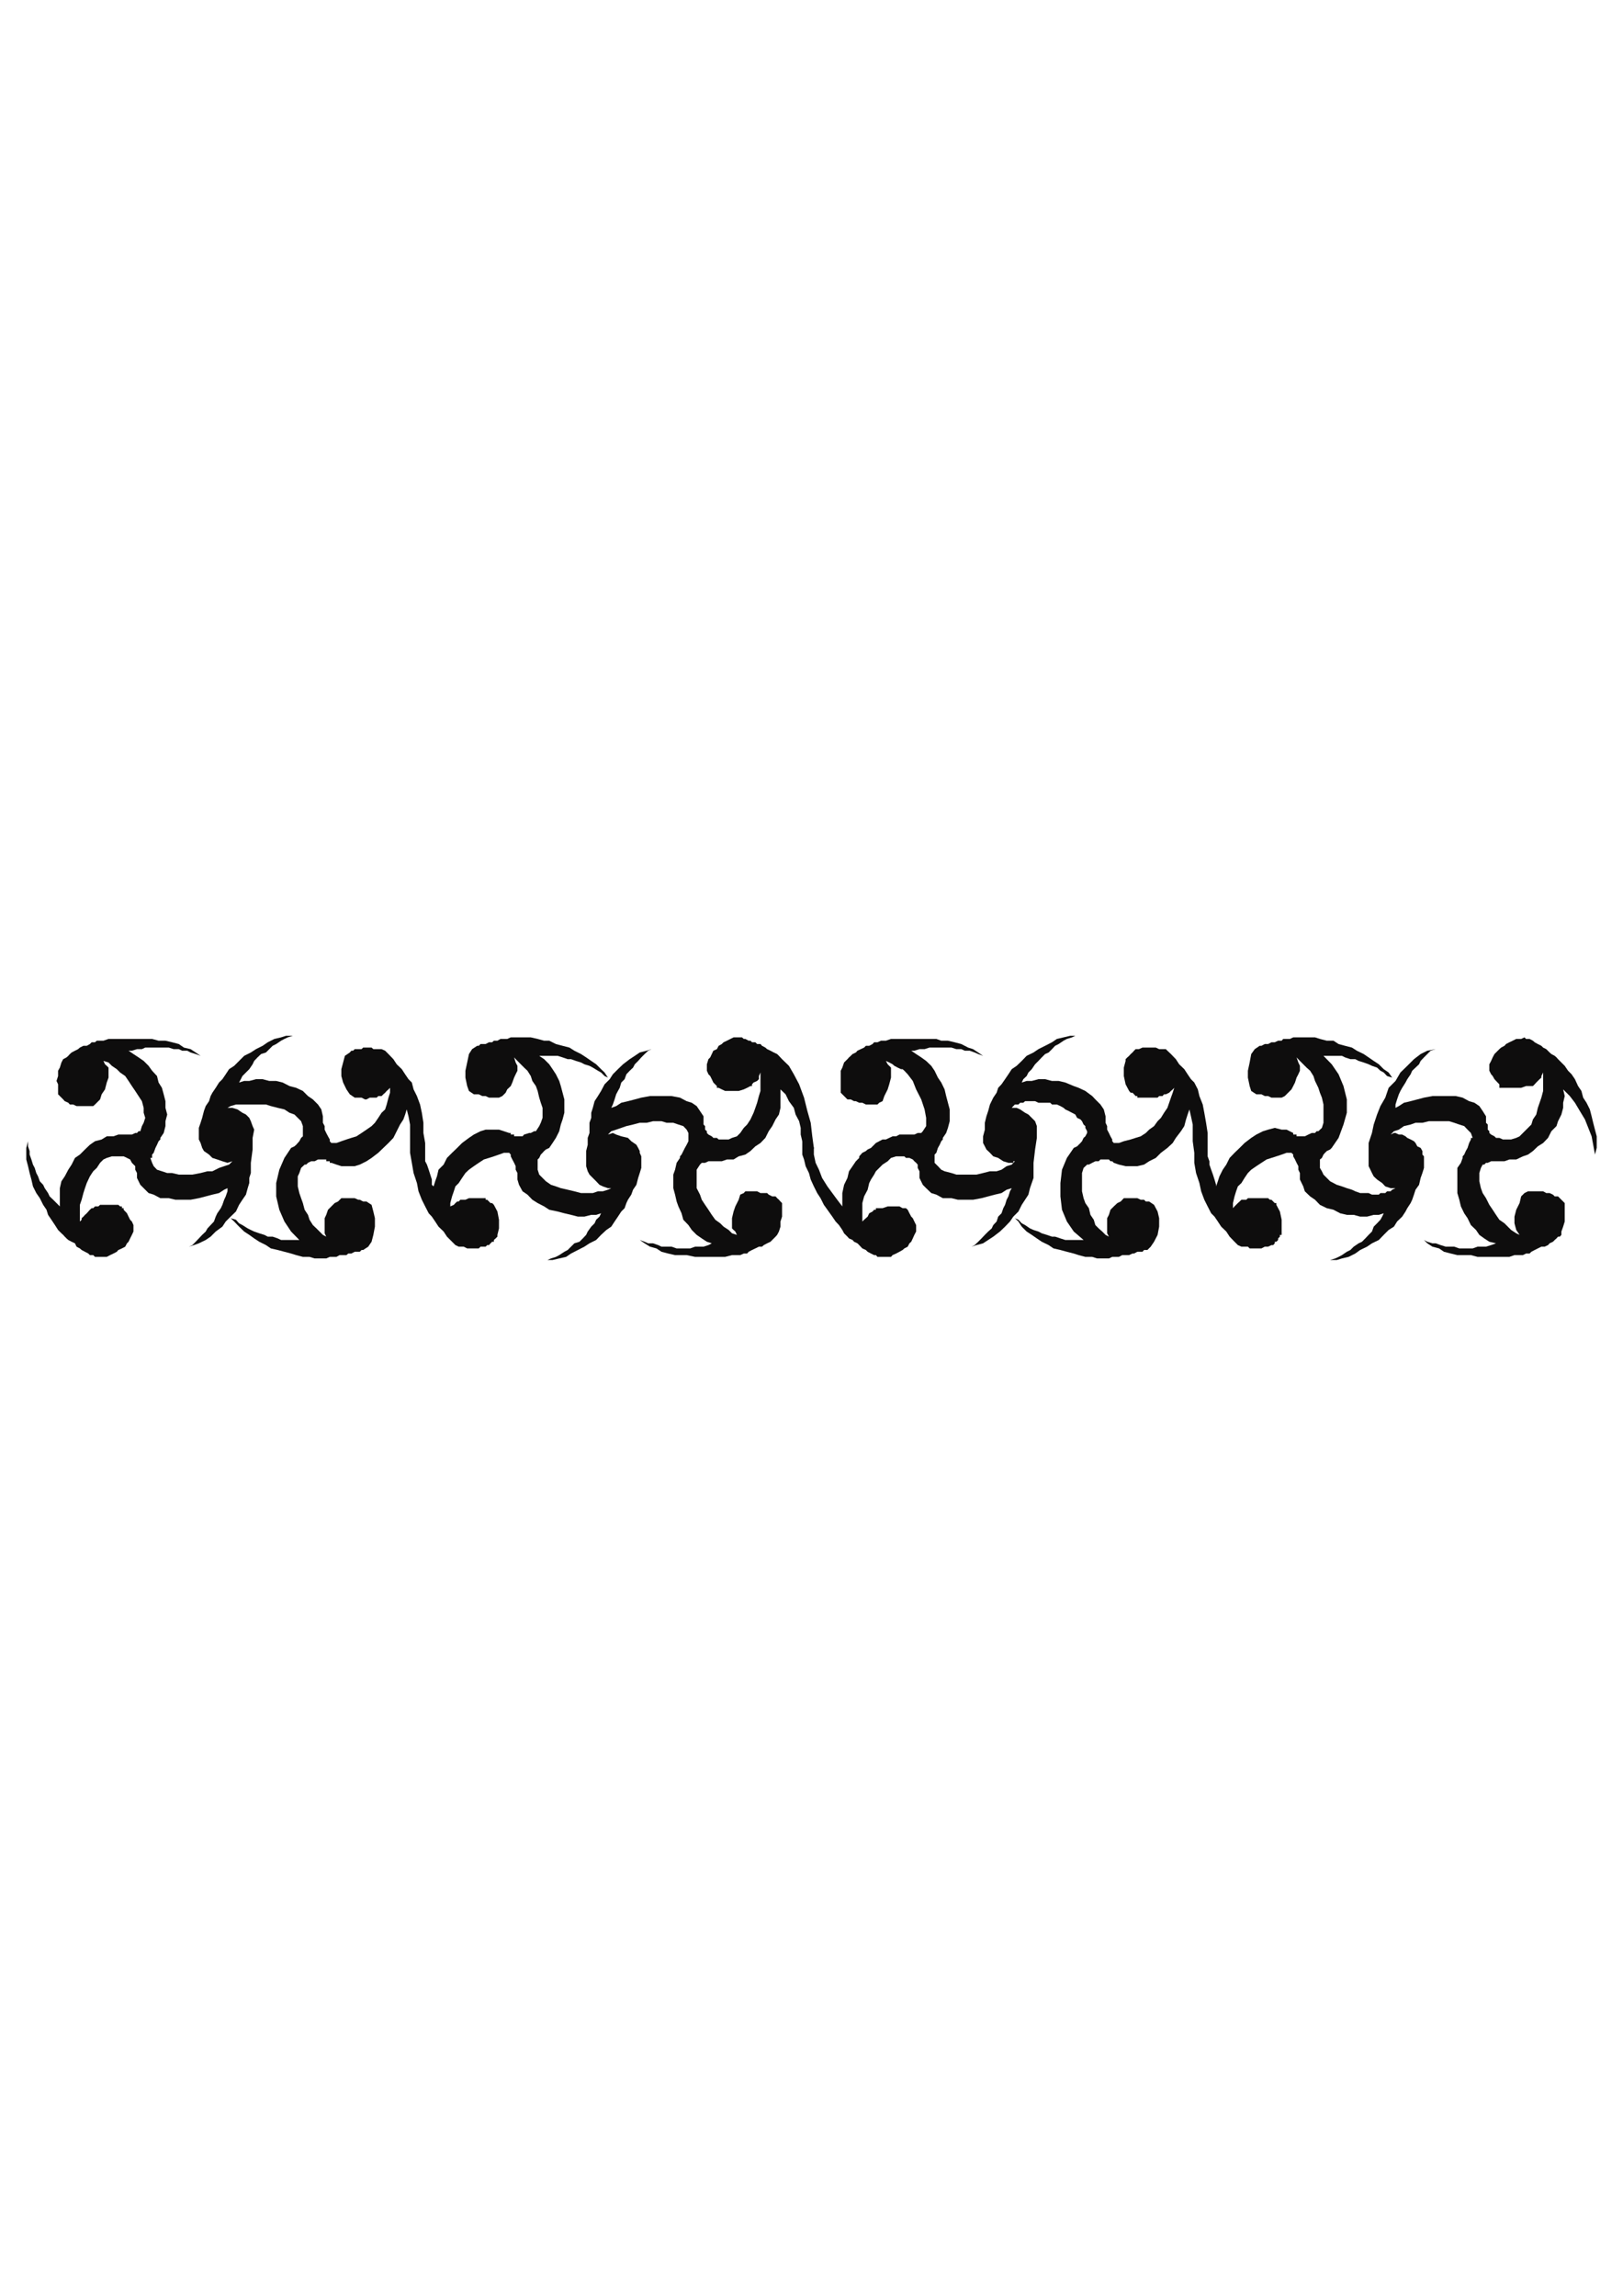 <?xml version="1.0" encoding="utf-8"?>
<!-- Created by UniConvertor 2.0rc4 (https://sk1project.net/) -->
<svg xmlns="http://www.w3.org/2000/svg" height="841.89pt" viewBox="0 0 595.276 841.89" width="595.276pt" version="1.1" xmlns:xlink="http://www.w3.org/1999/xlink" id="0c128e6e-f60a-11ea-95dc-dcc15c148e23">

<g>
	<g>
		<path style="fill:#0e0d0d;" d="M 298.502,420.945 L 298.502,423.393 299.15,426.417 300.374,428.937 301.526,431.961 303.47,435.057 305.27,437.505 307.07,439.953 308.942,442.401 308.942,439.953 308.942,437.505 309.59,434.481 310.814,431.961 311.39,429.513 312.686,427.641 313.91,425.841 315.134,424.617 315.134,424.041 315.71,423.393 316.286,422.745 317.582,422.097 318.23,421.521 319.454,420.945 320.03,420.369 321.254,419.145 322.478,418.497 323.702,417.849 324.926,417.849 326.15,417.273 327.374,416.697 328.67,416.697 329.894,416.049 330.47,416.049 331.694,416.049 332.918,416.049 334.214,416.049 335.366,416.049 336.59,415.473 337.886,415.473 338.462,414.825 338.462,414.825 339.686,412.953 339.686,409.929 339.11,406.833 337.886,403.161 336.014,399.489 334.79,396.393 332.918,393.945 331.694,392.649 331.694,392.649 331.046,392.073 330.47,392.073 329.246,391.497 328.022,390.849 327.374,390.273 326.15,389.625 324.926,389.049 325.574,390.273 326.15,390.849 326.798,391.497 326.798,391.497 326.798,393.297 326.798,395.169 326.15,397.617 325.574,399.489 324.35,401.937 323.702,403.809 322.478,404.385 321.83,405.033 321.254,405.033 320.606,405.033 319.454,405.033 318.23,405.033 317.582,405.033 316.286,404.385 315.134,404.385 313.91,403.809 313.262,403.809 312.038,403.161 310.814,403.161 310.166,402.513 309.59,401.937 308.942,401.289 308.366,400.713 308.366,400.713 308.366,398.913 308.366,397.617 308.366,396.393 308.366,394.593 308.366,392.649 308.942,391.497 309.59,389.625 310.814,388.401 311.39,387.753 312.038,387.177 312.686,386.529 313.91,385.953 314.486,385.305 315.71,384.729 316.934,384.153 317.582,383.505 318.806,383.505 320.03,382.857 320.606,382.209 321.83,382.209 323.126,381.633 323.702,381.633 324.35,381.633 324.926,381.633 326.798,380.985 329.246,380.985 331.046,380.985 333.566,380.985 336.014,380.985 337.886,380.985 340.91,380.985 343.43,380.985 345.23,381.633 347.678,381.633 350.126,382.209 352.574,382.857 355.094,384.153 356.894,384.729 358.766,385.953 360.566,387.177 358.766,386.529 357.47,385.953 355.67,385.305 353.87,385.305 352.574,384.729 350.774,384.729 348.974,384.153 347.03,384.153 345.806,384.153 344.006,384.153 342.134,384.153 340.91,384.153 339.11,384.729 337.238,384.729 335.366,385.305 334.214,385.305 336.014,386.529 337.886,387.753 339.686,389.049 341.558,390.849 342.782,392.649 344.006,395.169 345.23,396.969 346.454,399.489 347.03,401.937 347.678,404.385 348.326,406.833 348.326,408.705 348.326,411.153 347.678,413.601 347.03,415.473 345.806,417.273 345.806,417.849 345.23,418.497 344.654,419.793 344.006,420.945 343.43,422.745 342.782,423.393 342.782,424.617 342.782,424.617 342.782,426.417 344.006,427.641 345.23,428.937 346.454,429.513 348.974,430.161 350.774,430.737 353.222,430.737 355.67,430.737 358.118,430.737 360.566,430.161 363.086,429.513 365.534,429.513 367.334,428.937 369.206,427.641 371.078,427.065 372.23,425.841 372.23,425.841 371.654,425.841 371.654,426.417 371.654,426.417 369.854,426.417 367.982,425.841 366.11,424.617 364.31,424.041 363.086,422.745 361.79,421.521 361.214,420.369 360.566,419.145 360.566,416.697 361.214,414.249 361.214,411.729 361.79,409.353 362.438,407.409 363.086,405.033 364.31,402.513 365.534,400.713 366.11,398.913 367.334,397.617 368.63,395.745 369.854,393.945 371.078,392.073 372.878,390.849 374.75,389.049 376.55,387.177 379.07,385.953 380.87,384.729 383.318,383.505 385.838,382.209 387.638,380.985 390.086,380.409 392.534,379.833 394.406,379.833 393.182,380.409 391.31,380.985 390.086,381.633 388.286,382.857 386.99,383.505 385.838,384.729 384.614,385.953 383.318,386.529 382.094,387.753 380.87,389.049 379.646,390.273 378.422,392.073 377.198,393.297 376.55,394.593 375.326,395.745 374.75,396.969 376.55,396.393 378.422,396.393 380.87,395.745 383.318,395.745 385.838,396.393 388.286,396.393 390.734,396.969 393.83,398.265 395.63,398.913 398.078,400.065 400.598,401.937 401.75,403.161 403.622,405.033 404.846,406.833 405.494,409.353 405.494,411.153 405.494,411.729 406.07,412.953 406.07,414.249 406.718,415.473 407.294,416.697 407.942,417.849 407.942,418.497 408.518,419.145 410.39,419.145 412.19,418.497 414.71,417.849 416.51,417.273 418.382,416.697 420.254,415.473 421.478,414.249 423.278,412.953 424.574,411.153 425.798,409.929 426.95,408.057 428.174,406.257 428.822,404.385 429.47,402.513 430.118,400.713 430.694,398.913 430.118,399.489 429.47,400.065 428.822,400.713 427.598,401.289 426.95,401.289 426.374,401.937 425.15,401.937 424.574,402.513 423.278,402.513 422.702,402.513 421.478,402.513 420.83,402.513 419.606,402.513 419.03,402.513 418.382,402.513 417.734,402.513 417.158,402.513 417.158,401.937 416.51,401.937 415.934,401.289 415.358,400.713 414.71,400.713 414.134,400.065 414.134,400.065 412.838,397.617 412.19,394.593 412.19,391.497 412.838,389.049 412.838,389.049 412.838,388.401 413.486,387.753 414.134,387.177 414.71,386.529 414.71,386.529 415.358,385.953 415.358,385.953 415.934,385.305 416.51,384.729 417.158,384.729 417.734,384.729 419.03,384.153 419.606,384.153 420.83,384.153 421.478,384.153 422.702,384.153 423.278,384.153 423.926,384.153 425.15,384.729 425.798,384.729 426.374,384.729 426.95,384.729 427.598,384.729 428.174,385.305 429.47,386.529 431.27,388.401 432.494,390.273 434.366,392.073 435.59,393.945 436.814,395.745 438.038,396.969 439.334,399.489 439.91,401.937 441.134,405.033 441.71,408.057 442.358,411.729 442.934,415.473 442.934,419.145 442.934,422.745 442.934,424.041 443.582,425.841 443.582,427.065 444.23,428.937 444.878,430.737 445.454,432.537 446.03,434.481 446.03,435.057 446.678,433.185 447.254,431.385 448.478,428.937 449.774,427.065 450.998,424.617 452.798,422.745 454.67,420.945 456.47,419.145 458.918,417.273 460.79,416.049 463.238,414.825 465.11,414.249 467.558,413.601 470.078,414.249 471.878,414.249 474.326,415.473 474.326,415.473 474.326,416.049 474.974,416.049 475.55,416.049 475.55,416.697 476.198,416.697 476.198,416.697 476.774,416.697 477.422,416.697 478.574,416.697 479.87,416.049 481.094,415.473 482.318,415.473 482.894,414.825 483.542,414.825 483.542,414.825 484.838,413.601 485.414,411.729 485.414,410.505 485.414,408.705 485.414,406.833 485.414,405.033 484.838,402.513 484.118,400.713 483.542,398.913 482.318,396.393 481.742,394.593 480.518,392.649 479.222,391.497 477.998,390.273 476.774,389.049 475.55,387.753 476.198,389.625 476.774,390.849 476.774,392.649 476.198,393.945 475.55,395.169 474.974,396.969 474.326,398.265 473.678,399.489 472.454,400.713 471.23,401.937 470.078,402.513 468.134,402.513 467.558,402.513 466.334,402.513 465.11,401.937 463.886,401.937 462.662,401.289 462.014,401.289 461.438,401.289 460.79,401.289 458.918,400.065 458.342,398.265 457.694,395.169 457.694,392.649 458.342,389.625 458.918,386.529 460.214,384.729 462.014,383.505 462.662,383.505 462.662,383.505 463.886,382.857 464.534,382.857 465.11,382.857 466.334,382.209 467.558,382.209 468.782,381.633 470.078,381.633 470.654,380.985 471.878,380.985 473.102,380.985 474.326,380.409 475.55,380.409 476.774,380.409 477.998,380.409 479.87,380.409 482.318,380.409 484.118,380.985 486.638,381.633 489.086,381.633 490.958,382.857 493.334,383.505 495.854,384.153 497.654,385.305 500.174,386.529 501.974,387.753 503.846,389.049 505.718,390.273 507.518,392.073 509.318,393.297 510.614,395.169 508.742,394.593 507.518,393.297 506.294,392.649 505.07,391.497 503.198,390.849 501.974,390.273 500.174,389.625 498.302,389.049 497.078,388.401 495.278,388.401 493.334,387.753 492.182,387.177 490.31,387.177 488.438,387.177 486.638,387.177 485.414,387.177 488.438,390.273 490.958,393.945 492.758,398.265 493.982,403.161 493.982,408.057 492.758,412.377 490.958,417.273 488.438,420.945 487.862,421.521 486.638,422.097 485.99,422.745 485.414,423.393 484.838,424.617 484.118,425.193 484.118,426.417 484.118,427.065 484.118,428.289 484.838,429.513 485.414,430.737 486.638,431.961 487.862,433.185 489.086,433.833 490.31,434.481 492.182,435.057 493.982,435.705 495.854,436.281 497.078,436.857 498.878,437.505 500.75,437.505 501.974,437.505 503.198,438.081 504.422,438.081 505.718,438.081 506.294,437.505 506.942,437.505 508.094,437.505 508.742,436.857 510.038,436.857 510.614,436.281 511.838,435.705 510.038,435.705 508.094,435.057 506.942,433.833 505.07,432.537 503.846,431.385 503.198,430.161 502.622,428.937 501.974,427.641 501.974,425.193 501.974,422.097 501.974,419.145 503.198,415.473 503.846,412.377 505.07,408.705 506.294,405.609 508.094,402.513 509.318,398.913 511.838,396.393 513.638,393.297 516.158,390.849 518.606,388.401 521.054,386.529 523.502,385.305 526.598,384.729 524.726,385.305 523.502,386.529 522.278,387.753 521.054,389.049 520.478,390.273 519.182,391.497 517.958,392.649 517.382,393.945 516.158,395.745 515.51,396.969 514.286,398.913 513.638,400.065 513.062,401.289 512.414,403.161 511.838,405.033 511.838,406.257 513.062,405.609 514.934,404.385 517.382,403.809 519.83,403.161 522.278,402.513 525.374,401.937 527.822,401.937 530.918,401.937 533.942,401.937 536.462,402.513 538.838,403.809 540.782,404.385 542.582,405.609 543.806,407.409 545.03,409.353 545.03,411.729 545.678,412.377 545.678,412.953 545.678,414.249 546.254,414.825 546.254,415.473 546.902,416.049 548.126,416.697 548.702,417.273 549.926,417.273 551.222,417.849 551.798,417.849 553.022,417.849 554.246,417.849 556.118,417.273 557.342,416.697 558.566,415.473 560.438,413.601 561.662,412.377 562.238,410.505 563.462,408.705 564.038,406.257 564.686,404.385 565.334,402.513 565.982,400.065 565.982,398.265 565.982,396.393 565.982,395.169 565.982,393.297 565.334,394.593 565.334,395.169 564.686,395.745 564.038,396.393 563.462,396.969 562.886,397.617 562.238,398.265 562.238,398.265 561.014,398.265 559.718,398.265 557.918,398.913 556.118,398.913 554.246,398.913 552.374,398.913 551.222,398.913 550.574,398.913 549.926,398.913 549.926,397.617 549.278,396.969 548.126,395.745 547.478,394.593 546.902,393.945 546.254,392.649 546.254,392.073 546.254,391.497 546.254,390.273 546.902,389.049 547.478,387.753 548.126,386.529 548.702,385.953 549.926,384.729 550.574,384.153 551.798,383.505 552.374,382.857 553.598,382.209 554.822,381.633 556.118,380.985 557.342,380.985 557.918,380.985 559.142,380.409 559.718,380.985 560.438,380.985 561.014,380.985 562.238,381.633 562.886,382.209 564.038,382.857 565.334,383.505 565.982,384.153 567.134,384.729 568.358,385.953 569.006,386.529 570.23,387.177 570.878,387.753 571.454,388.401 572.102,389.049 572.678,389.625 573.902,390.849 575.126,392.649 576.422,393.945 577.646,395.745 578.798,398.265 580.022,400.065 580.67,402.513 581.894,404.385 583.118,406.833 583.766,409.353 584.342,411.729 584.99,414.249 585.638,416.697 585.638,418.497 585.638,420.945 584.99,423.393 584.342,419.793 583.766,416.697 582.542,413.601 581.318,410.505 579.446,407.409 577.646,404.385 575.774,401.937 573.326,399.489 573.902,401.937 573.326,404.385 573.326,406.257 572.678,408.705 571.454,411.153 570.878,412.953 569.006,414.825 567.782,417.273 565.982,419.145 564.038,420.369 562.238,422.097 560.438,423.393 558.566,424.041 556.118,425.193 553.598,425.193 551.798,425.841 550.574,425.841 549.278,425.841 548.126,425.841 546.902,425.841 545.678,426.417 545.03,426.417 544.382,427.065 543.806,427.065 543.158,428.289 542.582,430.161 542.582,431.385 542.582,433.185 543.158,435.705 543.806,437.505 545.03,439.377 546.254,441.825 547.478,443.625 548.702,445.497 549.926,447.297 551.798,448.593 553.022,449.817 554.246,451.041 556.118,452.265 557.342,452.841 556.118,451.041 555.47,448.593 555.47,446.145 556.118,443.625 557.342,441.177 557.918,438.729 559.142,437.505 560.438,436.857 561.014,436.857 562.238,436.857 562.886,436.857 564.038,436.857 565.334,436.857 565.982,436.857 567.134,437.505 568.358,437.505 569.582,438.081 570.23,438.729 571.454,438.729 572.102,439.377 572.678,439.953 573.326,440.601 573.902,441.177 573.902,441.825 573.902,443.049 573.902,444.273 573.902,446.145 573.902,447.945 573.326,449.817 572.678,451.617 572.678,452.841 572.102,453.489 571.454,453.489 570.878,454.137 570.23,454.713 569.582,455.361 568.358,455.937 567.782,456.585 566.558,457.161 565.334,457.161 564.038,457.809 562.886,458.385 561.662,459.033 561.014,459.681 559.718,459.681 558.566,460.257 557.918,460.257 557.342,460.257 555.47,460.257 553.598,460.905 551.222,460.905 548.702,460.905 546.902,460.905 544.382,460.905 541.934,460.905 539.486,460.257 537.038,460.257 534.518,460.257 532.142,459.681 529.622,459.033 527.822,457.809 525.374,457.161 523.502,455.937 522.278,454.713 523.502,455.361 525.374,455.937 526.598,455.937 528.398,456.585 530.27,457.161 531.494,457.161 533.366,457.161 535.238,457.809 537.038,457.809 538.262,457.809 540.134,457.809 541.934,457.161 543.806,457.161 545.03,457.161 546.902,456.585 548.702,455.937 546.254,455.361 544.382,454.137 542.582,452.841 541.358,451.041 539.486,449.241 538.262,446.721 537.038,444.921 535.814,442.401 535.238,439.953 534.518,437.505 534.518,435.057 534.518,433.185 534.518,430.737 534.518,428.289 535.814,426.417 536.462,424.617 536.462,424.041 537.038,423.393 537.614,422.097 538.262,420.945 538.838,419.145 539.486,417.849 539.486,417.273 540.134,417.273 539.486,415.473 538.262,414.249 537.038,412.953 535.238,412.377 533.366,411.729 531.494,411.153 529.046,411.153 526.598,411.153 524.078,411.153 521.702,411.729 519.182,411.729 517.382,412.377 514.934,412.953 513.062,414.249 511.262,414.825 510.038,416.049 511.262,415.473 511.838,415.473 513.062,416.049 514.286,416.049 515.51,416.697 516.158,417.273 517.382,417.849 518.606,418.497 519.182,419.145 519.83,420.369 521.054,420.945 521.702,422.097 521.702,423.393 522.278,424.041 522.278,425.193 522.278,426.417 522.278,428.289 521.702,430.161 521.054,431.961 520.478,434.481 519.182,436.281 518.606,438.081 517.958,439.953 517.382,441.177 516.158,443.049 515.51,444.273 514.286,446.145 512.414,447.945 511.262,449.817 509.318,451.041 507.518,452.841 505.718,454.713 503.198,455.937 501.398,457.161 498.878,458.385 497.078,459.681 494.63,460.905 492.182,461.481 490.31,462.057 487.862,462.057 489.734,461.481 490.958,460.905 492.182,460.257 493.982,459.033 495.278,458.385 496.502,457.161 498.302,455.937 499.526,455.361 500.75,454.137 501.974,452.841 503.198,451.617 503.846,449.817 505.07,448.593 506.294,447.297 506.942,446.145 507.518,444.921 505.718,445.497 503.846,445.497 501.398,446.145 498.878,446.145 496.502,445.497 493.982,445.497 491.534,444.921 489.086,443.625 486.638,443.049 484.118,441.825 482.318,439.953 480.518,438.729 478.574,436.857 477.998,435.057 476.774,432.537 476.774,430.737 476.774,430.161 476.198,428.937 476.198,427.641 475.55,426.417 474.974,425.193 474.326,424.041 474.326,423.393 473.678,422.745 471.878,422.745 470.078,423.393 468.134,424.041 466.334,424.617 464.534,425.193 462.662,426.417 460.79,427.641 458.918,428.937 457.694,430.161 456.47,431.961 455.318,433.833 454.022,435.057 453.374,436.857 452.798,438.729 452.222,441.177 452.222,443.049 452.798,442.401 453.374,441.825 454.022,441.177 454.67,440.601 455.318,439.953 456.47,439.953 457.118,439.953 457.694,439.377 458.918,439.377 459.638,439.377 460.79,439.377 461.438,439.377 462.662,439.377 463.238,439.377 464.534,439.377 465.11,439.377 465.11,439.377 465.758,439.953 466.334,439.953 466.982,440.601 467.558,441.177 468.134,441.177 468.134,441.825 468.134,441.825 469.43,444.273 470.078,447.297 470.078,450.465 470.078,452.841 469.43,452.841 469.43,453.489 468.782,454.137 468.782,454.713 468.134,455.361 467.558,455.361 467.558,455.937 467.558,455.937 466.982,456.585 466.334,456.585 465.11,457.161 464.534,457.161 463.886,457.161 462.662,457.809 462.014,457.809 460.79,457.809 460.214,457.809 458.918,457.809 458.342,457.809 457.694,457.161 456.47,457.161 455.894,457.161 455.318,457.161 455.318,457.161 454.022,456.585 452.798,455.361 450.998,453.489 449.774,451.617 447.902,449.817 446.678,447.945 445.454,446.145 444.23,444.921 442.934,442.401 441.71,439.953 440.558,436.857 439.91,433.833 438.686,430.161 438.038,426.417 438.038,422.745 437.462,418.497 437.462,416.049 437.462,412.377 436.814,409.353 436.238,406.833 435.59,408.705 435.014,410.505 434.366,412.953 433.142,414.825 431.27,417.273 430.118,419.145 428.174,420.945 425.798,422.745 423.926,424.617 421.478,425.841 419.606,427.065 417.158,427.641 414.71,427.641 412.838,427.641 410.39,427.065 408.518,426.417 408.518,426.417 407.942,425.841 407.294,425.841 407.294,425.841 406.718,425.193 406.07,425.193 406.07,425.193 406.07,425.193 404.846,425.193 403.622,425.193 402.974,425.841 401.75,425.841 400.598,426.417 399.374,427.065 398.726,427.065 398.726,427.065 397.43,428.289 396.854,430.161 396.854,431.385 396.854,433.185 396.854,435.057 396.854,436.857 397.43,439.377 398.078,441.177 399.374,443.049 399.95,445.497 401.174,447.297 401.75,449.241 402.974,450.465 404.27,451.617 405.494,452.841 406.718,453.489 406.07,452.265 406.07,450.465 406.07,448.593 406.07,447.945 406.07,446.721 406.718,445.497 407.294,443.625 408.518,442.401 409.814,441.177 411.038,440.601 412.19,439.377 414.134,439.377 415.358,439.377 415.934,439.377 417.158,439.377 418.382,439.953 419.606,439.953 420.254,440.601 420.83,440.601 421.478,440.601 423.278,441.825 424.574,444.273 425.15,446.721 425.15,449.817 424.574,452.841 423.278,455.361 422.054,457.161 420.83,458.385 420.254,458.385 419.606,458.385 419.03,459.033 417.734,459.033 417.158,459.033 415.934,459.681 415.358,459.681 414.134,460.257 412.838,460.257 411.614,460.257 410.39,460.905 409.166,460.905 407.942,460.905 406.718,461.481 405.494,461.481 404.846,461.481 402.398,461.481 400.598,460.905 398.078,460.905 395.63,460.257 393.83,459.681 391.31,459.033 388.934,458.385 386.414,457.809 384.614,456.585 382.094,455.361 380.294,454.137 378.422,452.841 376.55,451.617 374.75,449.817 373.526,447.945 372.23,446.721 373.526,447.297 374.75,448.593 375.974,449.241 377.774,450.465 379.07,451.041 380.87,451.617 382.094,452.265 383.966,452.841 385.838,453.489 386.99,453.489 388.934,454.137 390.734,454.713 391.958,454.713 393.83,454.713 395.63,454.713 397.43,454.713 393.83,451.617 391.31,447.945 389.51,443.625 388.934,438.729 388.934,433.833 389.51,428.937 391.31,424.617 393.83,420.945 395.054,420.369 395.63,419.793 396.278,419.145 396.854,418.497 397.43,417.273 398.078,416.697 398.726,415.473 398.726,414.825 398.078,413.601 398.078,412.953 397.43,412.377 396.854,411.153 396.278,410.505 395.054,409.929 394.406,408.705 393.182,408.057 391.958,407.409 390.734,406.833 390.086,406.257 388.934,405.609 387.638,405.033 386.414,405.033 385.838,405.033 385.19,404.385 384.614,404.385 383.318,404.385 382.67,404.385 381.518,404.385 380.87,404.385 379.646,403.809 378.422,403.809 377.774,403.809 377.198,403.809 375.974,403.809 375.326,404.385 374.174,404.385 373.526,405.033 372.23,405.033 371.654,405.609 371.078,406.257 372.878,406.257 374.174,406.833 375.974,408.057 377.198,408.705 378.422,409.929 379.646,411.153 380.294,412.953 380.294,414.249 380.294,417.273 379.646,421.521 379.07,426.417 379.07,430.161 379.07,431.961 378.422,433.833 377.774,435.705 377.198,438.081 375.974,439.953 374.75,441.825 373.526,444.273 371.654,446.145 370.43,447.945 368.63,449.817 366.758,451.617 364.31,453.489 362.438,454.713 360.566,455.937 358.118,456.585 356.318,457.161 357.47,456.585 358.766,455.361 359.99,454.137 361.214,452.841 362.438,451.617 363.734,450.465 364.31,449.241 365.534,447.945 366.11,446.145 367.334,444.921 367.982,443.049 368.63,441.825 369.206,439.953 369.854,438.729 370.43,436.857 371.078,435.705 369.206,436.281 367.334,437.505 364.886,438.081 362.438,438.729 359.99,439.377 356.894,439.953 354.446,439.953 351.35,439.953 348.974,439.377 345.806,439.377 343.43,438.081 341.558,437.505 339.686,435.705 338.462,434.481 337.238,431.961 337.238,430.161 337.238,429.513 336.59,428.289 336.59,427.641 336.59,427.065 336.014,426.417 335.366,425.841 334.79,425.193 333.566,424.617 332.27,424.617 331.694,424.041 330.47,424.041 329.894,424.041 328.67,424.041 326.798,424.617 325.574,425.841 323.702,427.065 322.478,428.289 321.254,429.513 320.606,430.737 320.606,430.737 319.454,432.537 318.806,433.833 318.23,436.281 316.934,438.729 316.286,441.177 316.286,443.625 316.286,446.145 316.286,447.945 316.934,447.297 317.582,446.721 318.23,446.145 318.806,444.921 320.03,444.273 320.606,443.625 321.254,443.625 321.254,443.049 322.478,443.049 323.702,443.049 325.574,442.401 326.798,442.401 328.67,442.401 329.894,442.401 331.046,443.049 332.27,443.049 332.27,443.049 332.918,443.625 333.566,444.921 334.214,446.145 334.79,446.721 335.366,447.945 336.014,449.241 336.014,449.817 336.014,450.465 336.014,451.617 335.366,452.841 334.79,454.137 334.214,455.361 333.566,455.937 332.918,457.161 331.694,457.809 331.046,458.385 329.894,459.033 328.67,459.681 327.374,460.257 326.798,460.905 325.574,460.905 324.35,460.905 323.126,460.905 322.478,460.905 321.83,460.905 321.254,460.257 320.606,460.257 319.454,459.681 318.23,459.033 317.582,458.385 316.286,457.809 315.134,456.585 314.486,455.937 313.262,455.361 312.686,454.713 311.39,454.137 310.814,453.489 310.166,452.841 309.59,452.265 308.942,451.041 307.718,449.241 306.494,447.945 305.27,446.145 303.47,443.625 302.174,441.825 300.95,439.377 299.726,437.505 298.502,435.057 297.35,432.537 296.702,430.161 295.478,427.641 294.902,425.193 294.254,423.393 294.254,420.945 294.254,418.497 295.478,414.825 298.502,420.945 Z" />
		<path style="fill:#0e0d0d;" d="M 294.254,418.497 L 293.678,416.049 293.678,413.601 293.102,411.153 291.806,408.705 291.158,406.257 289.358,403.809 288.134,401.289 286.262,399.489 286.262,401.937 286.262,403.809 286.262,406.257 285.686,408.705 284.462,410.505 283.238,412.953 281.942,414.825 280.718,417.273 278.918,419.145 277.046,420.369 275.246,422.097 273.374,423.393 270.926,424.041 269.054,425.193 266.606,425.193 264.734,425.841 263.582,425.841 262.358,425.841 261.062,425.841 259.838,425.841 258.614,426.417 257.39,426.417 256.742,427.065 256.742,427.065 255.518,428.937 255.518,430.161 255.518,431.961 255.518,433.833 255.518,435.705 256.742,438.081 257.39,439.953 258.614,441.825 259.838,443.625 261.062,445.497 262.358,447.297 264.158,448.593 265.382,449.817 267.254,451.041 268.478,452.265 270.278,452.841 269.702,451.617 269.054,451.041 268.478,450.465 268.478,450.465 268.478,448.593 268.478,446.721 269.054,444.273 269.702,442.401 270.926,439.953 271.502,438.081 272.798,437.505 273.374,436.857 274.022,436.857 274.598,436.857 275.822,436.857 277.046,436.857 277.694,436.857 278.918,437.505 280.142,437.505 281.366,437.505 281.942,438.081 283.238,438.729 284.462,438.729 285.038,439.377 285.686,439.953 286.262,440.601 286.838,441.177 286.838,441.825 286.838,443.049 286.838,444.273 286.838,446.145 286.262,447.945 286.262,449.817 285.686,451.617 285.038,452.841 284.462,453.489 284.462,453.489 283.814,454.137 283.238,454.713 282.59,455.361 281.366,455.937 280.142,456.585 279.494,457.161 278.342,457.161 277.046,457.809 275.822,458.385 274.598,459.033 274.022,459.681 272.798,459.681 271.502,460.257 270.926,460.257 270.278,460.257 268.478,460.257 265.958,460.905 264.158,460.905 261.638,460.905 259.262,460.905 257.39,460.905 254.942,460.905 251.846,460.257 249.974,460.257 247.598,460.257 245.078,459.681 242.63,459.033 240.758,457.809 238.382,457.161 236.438,455.937 234.638,454.713 236.438,455.361 237.734,455.937 239.534,455.937 241.406,456.585 242.63,457.161 244.502,457.161 246.302,457.161 248.174,457.809 249.398,457.809 251.198,457.809 253.142,457.809 254.942,457.161 256.166,457.161 258.038,457.161 259.838,456.585 261.062,455.937 259.262,455.361 257.39,454.137 255.518,452.841 253.718,451.041 252.494,449.241 250.622,447.297 249.974,444.921 248.822,442.401 248.174,440.601 247.598,438.081 246.95,435.705 246.95,433.185 246.95,430.737 247.598,428.937 248.174,426.417 249.398,424.617 249.398,424.041 249.974,423.393 250.622,422.097 251.198,420.945 251.846,419.793 252.494,418.497 252.494,417.273 252.494,417.273 252.494,415.473 251.846,414.249 250.622,412.953 248.822,412.377 246.95,411.729 244.502,411.729 242.63,411.153 239.534,411.153 237.158,411.729 234.638,411.729 232.19,412.377 229.742,412.953 227.87,413.601 225.998,414.249 224.198,414.825 222.974,416.049 224.774,415.473 225.998,416.049 227.87,416.697 230.318,417.273 231.542,418.497 233.414,419.793 234.062,420.945 234.638,422.097 234.638,422.745 235.214,424.041 235.214,425.193 235.214,426.417 235.214,428.289 234.638,430.161 234.062,431.961 233.414,434.481 232.19,436.281 231.542,438.081 230.318,439.953 229.742,441.177 229.094,443.049 227.87,444.273 226.646,446.145 225.422,447.945 224.198,449.817 222.398,451.041 220.454,452.841 218.654,454.713 216.206,455.937 214.334,457.161 211.958,458.385 209.438,459.681 207.638,460.905 205.118,461.481 202.67,462.057 200.798,462.057 202.094,461.481 203.894,460.905 205.118,460.257 206.99,459.033 208.214,458.385 209.438,457.161 210.662,455.937 212.534,455.361 213.758,454.137 214.982,452.841 215.558,451.617 216.854,449.817 218.078,448.593 218.654,447.297 219.878,446.145 220.454,444.921 218.654,445.497 216.854,445.497 214.334,446.145 211.958,446.145 209.438,445.497 206.99,444.921 204.542,444.273 201.446,443.625 199.574,442.401 197.198,441.177 195.254,439.953 193.454,438.081 191.654,436.857 190.358,434.481 189.782,432.537 189.782,430.737 189.782,430.161 189.134,428.937 189.134,427.641 188.558,426.417 187.91,425.193 187.334,424.041 187.334,423.393 186.758,422.745 184.814,422.745 183.014,423.393 181.142,424.041 179.342,424.617 177.47,425.193 175.598,426.417 173.798,427.641 171.998,428.937 170.702,430.161 169.478,431.961 168.254,433.833 167.03,435.057 166.454,436.857 165.806,438.729 165.158,441.177 165.158,443.049 165.158,442.401 166.454,441.825 167.03,441.177 167.678,440.601 168.254,440.601 168.83,439.953 170.054,439.953 170.702,439.953 171.998,439.377 172.574,439.377 173.798,439.377 174.374,439.377 175.598,439.377 176.246,439.377 176.894,439.377 178.118,439.377 178.118,439.377 178.118,439.953 178.694,439.953 179.342,440.601 179.918,441.177 180.494,441.177 181.142,441.825 181.142,441.825 182.438,444.273 183.014,447.297 183.014,450.465 182.438,452.841 182.438,452.841 182.438,453.489 181.79,454.137 181.142,454.713 181.142,455.361 180.494,455.361 179.918,455.937 179.918,455.937 179.342,456.585 178.694,456.585 178.118,457.161 177.47,457.161 176.246,457.161 175.598,457.809 174.374,457.809 173.798,457.809 172.574,457.809 171.998,457.809 171.35,457.809 170.054,457.161 169.478,457.161 168.83,457.161 168.254,457.161 168.254,457.161 167.03,456.585 165.806,455.361 163.934,453.489 162.71,451.617 160.838,449.817 159.614,447.945 158.39,446.145 157.238,444.921 155.942,442.401 154.718,439.953 153.494,436.857 152.918,433.833 151.694,430.161 151.046,426.417 150.398,422.745 150.398,418.497 150.398,416.049 150.398,412.377 149.822,409.353 149.174,406.833 148.598,408.705 147.95,410.505 146.726,412.377 145.502,414.825 144.278,417.273 142.478,419.145 140.606,420.945 138.734,422.745 136.286,424.617 134.414,425.841 131.966,427.065 130.094,427.641 127.718,427.641 125.198,427.641 123.398,427.065 121.526,426.417 120.95,426.417 120.95,425.841 120.302,425.841 119.654,425.841 119.654,425.193 119.078,425.193 119.078,425.193 118.43,425.193 117.854,425.193 116.63,425.193 115.406,425.841 114.11,425.841 112.958,426.417 112.31,427.065 111.734,427.065 111.734,427.065 110.438,428.289 109.79,430.161 109.214,431.385 109.214,433.185 109.214,435.057 109.79,437.505 110.438,439.377 111.086,441.177 111.734,443.625 112.958,445.497 113.534,447.297 114.758,449.241 116.054,450.465 117.206,451.617 118.43,452.841 119.654,453.489 119.078,452.265 119.078,450.465 119.078,448.593 119.078,447.945 119.078,446.721 119.654,445.497 120.302,443.625 121.526,442.401 122.75,441.177 123.974,440.601 125.198,439.377 127.07,439.377 127.718,439.377 128.87,439.377 130.094,439.377 131.39,439.953 131.966,439.953 133.19,440.601 133.838,440.601 134.414,440.601 136.286,441.825 136.934,444.273 137.51,446.721 137.51,449.817 136.934,452.841 136.286,455.361 135.062,457.161 133.19,458.385 133.19,458.385 132.614,458.385 131.966,459.033 130.742,459.033 130.094,459.033 128.87,459.681 127.718,459.681 127.07,460.257 125.846,460.257 124.55,460.257 123.398,460.905 122.174,460.905 120.95,460.905 119.654,461.481 118.43,461.481 117.206,461.481 115.406,461.481 113.534,460.905 111.086,460.905 108.638,460.257 106.766,459.681 104.318,459.033 101.87,458.385 99.35,457.809 97.55,456.585 95.102,455.361 93.23,454.137 91.43,452.841 89.558,451.617 87.686,449.817 85.886,447.945 84.59,446.721 86.534,447.297 87.686,448.593 88.91,449.241 90.854,450.465 92.006,451.041 93.23,451.617 95.102,452.265 96.974,452.841 98.198,453.489 99.998,453.489 101.87,454.137 103.094,454.713 104.894,454.713 106.766,454.713 108.638,454.713 109.79,454.713 106.766,451.617 104.318,447.945 102.446,443.625 101.294,438.729 101.294,433.833 102.446,428.937 104.318,424.617 106.766,420.945 107.99,420.369 108.638,419.793 109.214,419.145 109.79,418.497 110.438,417.273 111.086,416.697 111.086,415.473 111.086,414.825 111.086,412.953 110.438,411.153 109.214,409.929 107.99,408.705 106.19,408.057 104.318,406.833 101.87,406.257 99.35,405.609 97.55,405.033 95.102,405.033 92.654,405.033 90.206,405.033 88.334,405.033 86.534,405.033 84.59,405.609 83.438,406.257 85.238,406.257 87.11,406.833 88.91,408.057 90.206,408.705 91.43,409.929 92.006,411.153 92.654,412.953 93.23,414.249 92.654,417.273 92.654,421.521 92.006,426.417 92.006,430.161 91.43,431.961 91.43,433.833 90.854,435.705 90.206,438.081 88.91,439.953 87.686,441.825 86.534,444.273 84.59,446.145 82.79,447.945 81.566,449.817 79.118,451.617 77.246,453.489 75.446,454.713 72.926,455.937 71.126,456.585 69.254,457.161 70.55,456.585 71.774,455.361 72.926,454.137 74.15,452.841 75.446,451.617 76.094,450.465 77.246,449.241 78.47,447.945 79.118,446.145 79.694,444.921 80.99,443.049 81.566,441.825 82.214,439.953 82.79,438.729 83.438,436.857 83.438,435.705 82.214,436.281 80.342,437.505 77.894,438.081 75.446,438.729 72.926,439.377 69.902,439.953 67.454,439.953 64.358,439.953 61.91,439.377 58.814,439.377 56.366,438.081 54.494,437.505 52.694,435.705 51.47,434.481 50.246,431.961 50.246,430.161 49.598,428.937 49.598,427.641 48.374,426.417 47.726,425.193 46.574,424.617 45.35,424.041 44.054,424.041 42.83,424.041 41.03,424.041 39.158,424.617 37.934,425.193 36.71,426.417 35.486,428.289 34.19,429.513 32.966,431.385 31.814,433.833 31.166,435.705 30.59,437.505 29.942,439.953 29.294,441.825 29.294,443.625 29.294,445.497 29.294,446.721 29.294,447.945 29.942,447.297 29.942,446.721 30.59,446.145 31.166,445.497 31.814,444.921 32.39,444.273 32.966,443.625 32.966,443.625 33.614,443.049 34.19,443.049 34.838,442.401 36.062,442.401 36.71,441.825 37.286,441.825 38.51,441.825 39.158,441.825 40.382,441.825 41.03,441.825 41.606,441.825 42.83,441.825 43.406,441.825 44.054,442.401 44.702,442.401 44.702,443.049 45.35,443.049 45.35,443.625 46.574,444.921 47.15,446.145 47.726,447.297 48.374,447.945 48.95,449.241 48.95,449.817 48.95,450.465 48.95,451.617 48.374,452.841 47.726,454.137 47.15,455.361 46.574,455.937 45.926,457.161 44.702,457.809 43.406,458.385 42.83,459.033 41.606,459.681 40.382,460.257 39.158,460.905 38.51,460.905 37.286,460.905 36.062,460.905 35.486,460.905 34.838,460.905 34.19,460.257 32.966,460.257 32.39,459.681 31.166,459.033 29.942,458.385 29.294,457.809 28.07,457.161 27.494,455.937 26.27,455.361 25.046,454.713 24.398,454.137 23.75,453.489 23.174,452.841 22.526,452.265 21.302,451.041 20.15,449.241 18.854,447.297 17.63,445.497 17.054,443.625 15.83,441.825 14.606,439.377 13.31,437.505 12.086,435.057 11.51,432.537 10.862,430.161 10.286,427.641 9.638,425.193 9.638,423.393 9.638,420.945 10.286,418.497 10.286,420.369 10.862,422.097 10.862,423.393 11.51,425.193 12.086,427.065 12.734,428.289 13.31,430.161 13.958,431.385 14.606,433.185 15.83,434.481 16.406,435.705 17.63,437.505 18.206,438.729 19.502,439.953 20.726,441.177 21.95,442.401 21.95,439.953 21.95,438.081 21.95,435.705 22.526,433.185 23.75,431.385 25.046,428.937 26.27,427.065 27.494,424.617 29.294,423.393 31.166,421.521 32.966,419.793 34.838,418.497 37.286,417.849 39.158,416.697 41.606,416.697 43.406,416.049 44.702,416.049 45.926,416.049 47.15,416.049 48.374,416.049 49.598,415.473 50.246,415.473 50.822,414.825 51.47,414.825 52.046,412.953 52.694,411.729 53.27,409.929 52.694,408.057 52.694,406.257 52.046,403.809 50.822,401.937 49.598,400.065 48.374,398.265 47.15,396.393 45.926,394.593 44.054,393.297 42.83,392.073 41.03,390.849 39.806,389.625 37.934,389.049 38.51,390.273 39.158,390.849 39.806,391.497 39.806,391.497 39.806,393.297 39.806,395.169 39.158,396.969 38.51,399.489 37.286,401.289 36.71,403.161 35.486,404.385 34.838,405.033 34.19,405.609 32.966,405.609 32.39,405.609 31.166,405.609 29.942,405.609 29.294,405.609 28.07,405.609 26.846,405.033 25.622,405.033 25.046,404.385 23.75,403.809 23.174,403.161 22.526,402.513 21.95,401.937 21.302,401.289 21.302,400.713 21.302,398.913 21.302,397.617 20.726,396.393 21.302,394.593 21.302,392.649 21.95,391.497 22.526,389.625 23.174,388.401 24.398,387.753 25.046,387.177 25.622,386.529 26.27,385.953 27.494,385.305 28.646,384.729 29.294,384.153 30.59,383.505 31.814,383.505 32.966,382.857 33.614,382.209 34.838,382.209 35.486,381.633 36.71,381.633 37.286,381.633 37.934,381.633 39.806,380.985 41.606,380.985 44.054,380.985 46.574,380.985 48.374,380.985 50.822,380.985 53.27,380.985 55.79,380.985 58.166,381.633 60.686,381.633 63.134,382.209 65.582,382.857 67.454,384.153 69.902,384.729 71.774,385.953 73.574,387.177 71.774,386.529 69.902,385.953 68.678,385.305 66.806,385.305 65.582,384.729 63.71,384.729 61.91,384.153 60.038,384.153 58.814,384.153 57.014,384.153 55.142,384.153 53.27,384.153 52.046,384.729 50.246,384.729 48.374,385.305 47.15,385.305 48.95,386.529 50.822,387.753 52.694,389.049 54.494,390.849 55.79,392.649 57.59,394.593 58.166,396.969 59.39,398.913 60.038,401.289 60.686,403.809 60.686,406.257 61.334,408.705 60.686,411.153 60.686,412.953 60.038,415.473 58.814,417.273 58.814,417.849 58.166,418.497 57.59,419.793 57.014,420.945 56.366,422.745 55.79,423.393 55.79,424.617 55.142,424.617 55.79,426.417 56.366,427.641 57.59,428.937 59.39,429.513 61.334,430.161 63.134,430.161 65.582,430.737 68.03,430.737 70.55,430.737 73.574,430.161 76.094,429.513 77.894,429.513 80.342,428.289 82.214,427.641 84.014,427.065 85.238,425.841 83.438,426.417 81.566,425.841 79.694,425.193 77.894,424.617 76.67,423.393 74.798,422.097 74.15,420.945 73.574,419.145 73.574,419.145 72.926,417.849 72.926,416.697 72.926,415.473 72.926,413.601 73.574,411.729 74.15,409.929 74.798,407.409 75.446,405.609 76.67,403.809 77.246,401.937 77.894,400.713 79.118,398.913 80.342,396.969 81.566,395.745 82.79,393.945 84.014,392.073 85.886,390.849 87.686,389.049 89.558,387.177 92.006,385.953 93.878,384.729 96.326,383.505 98.198,382.209 100.646,380.985 103.094,380.409 104.894,379.833 107.414,379.833 105.542,380.409 104.318,380.985 103.094,381.633 101.294,382.857 99.998,383.505 98.774,384.729 97.55,385.953 95.75,386.529 94.454,387.753 93.23,389.049 92.654,390.273 91.43,392.073 90.206,393.297 88.91,394.593 88.334,395.745 87.686,396.969 89.558,396.393 91.43,396.393 93.878,395.745 96.326,395.745 98.774,396.393 101.294,396.393 103.67,396.969 106.19,398.265 108.638,398.913 111.086,400.065 112.958,401.937 114.758,403.161 116.63,405.033 117.854,406.833 118.43,409.353 118.43,411.153 118.43,411.729 119.078,412.953 119.078,414.249 119.654,415.473 120.302,416.697 120.95,417.849 120.95,418.497 121.526,419.145 123.398,419.145 125.198,418.497 127.07,417.849 128.87,417.273 130.742,416.697 132.614,415.473 134.414,414.249 136.286,412.953 137.51,411.729 138.734,409.929 139.958,408.057 141.254,406.833 141.83,405.033 142.478,402.513 143.054,400.713 143.054,398.913 142.478,399.489 141.83,400.065 141.254,400.713 140.606,401.289 139.958,401.937 138.734,401.937 138.158,402.513 137.51,402.513 136.286,402.513 135.638,402.513 134.414,403.161 133.838,403.161 132.614,402.513 131.966,402.513 131.39,402.513 130.094,402.513 128.294,401.289 127.07,399.489 125.846,396.969 125.198,394.593 125.198,392.073 125.846,389.625 126.494,387.177 128.294,385.953 128.87,385.305 129.518,385.305 130.094,384.729 130.742,384.729 131.39,384.729 132.614,384.729 133.19,384.153 134.414,384.153 135.062,384.153 136.286,384.153 136.934,384.729 137.51,384.729 138.734,384.729 139.31,384.729 139.958,384.729 139.958,384.729 141.254,385.305 142.478,386.529 144.278,388.401 145.502,390.273 147.374,392.073 148.598,393.945 149.822,395.745 151.046,396.969 151.694,399.489 152.918,401.937 154.07,405.033 154.718,408.057 155.294,411.729 155.294,415.473 155.942,419.145 155.942,422.745 155.942,424.041 155.942,425.841 156.59,427.065 157.238,428.937 157.814,430.737 158.39,432.537 158.39,434.481 159.038,435.057 159.614,433.185 160.262,431.385 160.838,428.937 162.71,427.065 163.934,424.617 165.806,422.745 167.678,420.945 169.478,419.145 171.998,417.273 173.798,416.049 176.246,414.825 178.118,414.249 180.494,414.249 183.014,414.249 184.814,414.825 186.758,415.473 187.334,415.473 187.334,416.049 187.91,416.049 188.558,416.049 188.558,416.697 189.134,416.697 189.134,416.697 189.134,416.697 190.358,416.697 191.654,416.697 192.23,416.049 194.102,415.473 194.678,415.473 195.902,414.825 196.55,414.825 196.55,414.825 197.774,412.953 198.35,411.729 198.998,409.929 198.998,408.057 198.998,406.257 198.35,404.385 197.774,402.513 197.198,400.065 196.55,398.265 195.254,396.393 194.678,394.593 193.454,392.649 192.23,391.497 191.006,390.273 189.782,389.049 188.558,387.753 189.134,389.625 189.782,390.849 189.782,392.649 189.134,393.945 188.558,395.169 187.91,396.969 187.334,398.265 186.038,399.489 185.462,400.713 184.238,401.937 183.014,402.513 181.142,402.513 180.494,402.513 179.342,402.513 178.118,401.937 176.894,401.937 175.598,401.289 175.022,401.289 173.798,401.289 173.798,401.289 171.998,400.065 171.35,398.265 170.702,395.169 170.702,392.649 171.35,389.625 171.998,386.529 173.15,384.729 175.022,383.505 175.022,383.505 175.598,383.505 176.246,382.857 177.47,382.857 178.118,382.857 179.342,382.209 180.494,382.209 181.142,381.633 182.438,381.633 183.59,380.985 184.814,380.985 186.038,380.985 187.334,380.409 188.558,380.409 189.782,380.409 190.358,380.409 192.878,380.409 194.678,380.409 197.198,380.985 199.574,381.633 201.446,381.633 203.894,382.857 206.342,383.505 208.862,384.153 210.662,385.305 213.11,386.529 214.982,387.753 216.854,389.049 218.654,390.273 220.454,392.073 221.75,393.297 222.974,395.169 221.75,394.593 220.454,393.297 219.302,392.649 217.43,391.497 216.206,390.849 214.334,390.273 213.11,389.625 211.238,389.049 209.438,388.401 208.214,388.401 206.342,387.753 204.542,387.177 203.318,387.177 201.446,387.177 199.574,387.177 197.774,387.177 199.574,388.401 201.446,390.273 202.67,392.073 203.894,393.945 205.118,396.393 205.694,398.265 206.342,400.713 206.99,403.161 206.99,405.609 206.99,408.057 206.342,410.505 205.694,412.377 205.118,414.825 203.894,417.273 202.67,419.145 201.446,420.945 200.222,421.521 199.574,422.097 198.998,422.745 198.35,423.393 197.774,424.617 197.198,425.193 197.198,426.417 197.198,427.065 197.198,428.937 197.774,430.737 198.998,431.961 200.222,433.185 202.094,434.481 203.894,435.057 205.694,435.705 208.214,436.281 210.662,436.857 213.11,437.505 214.982,437.505 217.43,437.505 219.302,436.857 221.102,436.857 222.974,436.281 224.198,435.705 222.974,435.705 221.102,435.057 219.878,434.481 218.654,433.185 217.43,431.961 216.206,430.737 215.558,429.513 214.982,427.641 214.982,425.841 214.982,424.041 214.982,422.097 215.558,419.793 215.558,417.273 216.206,415.473 216.206,413.601 216.206,411.729 216.854,409.929 216.854,408.057 217.43,406.257 218.078,403.809 219.302,401.937 220.454,400.065 221.75,397.617 223.622,395.745 224.774,393.945 226.646,392.073 228.518,390.273 230.966,388.401 232.838,387.177 234.638,385.953 237.158,385.305 238.958,384.729 237.734,385.305 236.438,386.529 235.214,387.753 234.062,389.049 232.838,390.273 232.19,391.497 230.966,392.649 229.742,393.945 229.094,395.745 227.87,396.969 227.294,398.913 226.646,400.065 225.998,401.289 225.422,403.161 224.774,405.033 224.198,406.257 225.998,405.609 227.87,404.385 230.318,403.809 232.838,403.161 235.214,402.513 238.382,401.937 240.758,401.937 243.854,401.937 246.302,401.937 249.398,402.513 251.846,403.809 253.718,404.385 255.518,405.609 256.742,407.409 258.038,409.353 258.038,411.729 258.038,412.377 258.614,412.953 258.614,414.249 259.262,414.825 259.262,415.473 259.838,416.049 261.062,416.697 261.638,417.273 262.934,417.273 263.582,417.849 264.734,417.849 265.382,417.849 267.254,417.849 268.478,417.273 270.278,416.697 271.502,415.473 272.798,413.601 274.022,412.377 275.246,410.505 276.398,408.057 277.046,406.257 277.694,404.385 278.342,401.937 278.918,400.065 278.918,398.265 278.918,396.393 278.918,395.169 278.918,393.297 278.342,394.593 278.342,395.745 277.694,396.393 276.398,396.969 275.822,397.617 275.822,398.265 275.246,398.265 275.246,398.265 274.022,398.913 272.798,399.489 270.926,400.065 269.702,400.065 267.902,400.065 265.958,400.065 264.734,399.489 263.582,398.913 262.934,398.913 262.934,398.265 261.638,396.969 261.062,395.745 260.486,394.593 259.838,393.945 259.262,392.649 259.262,392.073 259.262,390.849 259.262,390.273 259.838,388.401 260.486,387.753 261.062,386.529 261.638,385.305 262.934,384.729 263.582,383.505 264.734,382.857 265.382,382.209 266.606,381.633 267.902,380.985 269.054,380.409 270.278,380.409 270.926,380.409 272.15,380.409 272.798,380.985 273.374,380.985 274.598,381.633 275.246,381.633 275.822,382.209 277.046,382.209 277.694,382.857 278.918,382.857 279.494,383.505 280.718,384.153 281.366,384.729 282.59,385.305 283.814,385.953 285.038,386.529 285.686,387.177 286.838,388.401 289.358,390.849 291.158,393.945 293.102,397.617 294.902,402.513 296.126,407.409 297.35,411.729 297.926,416.697 298.502,420.945 297.35,424.041 294.254,418.497 Z" />
	</g>
</g>
<g>
</g>
<g>
</g>
<g>
</g>
</svg>